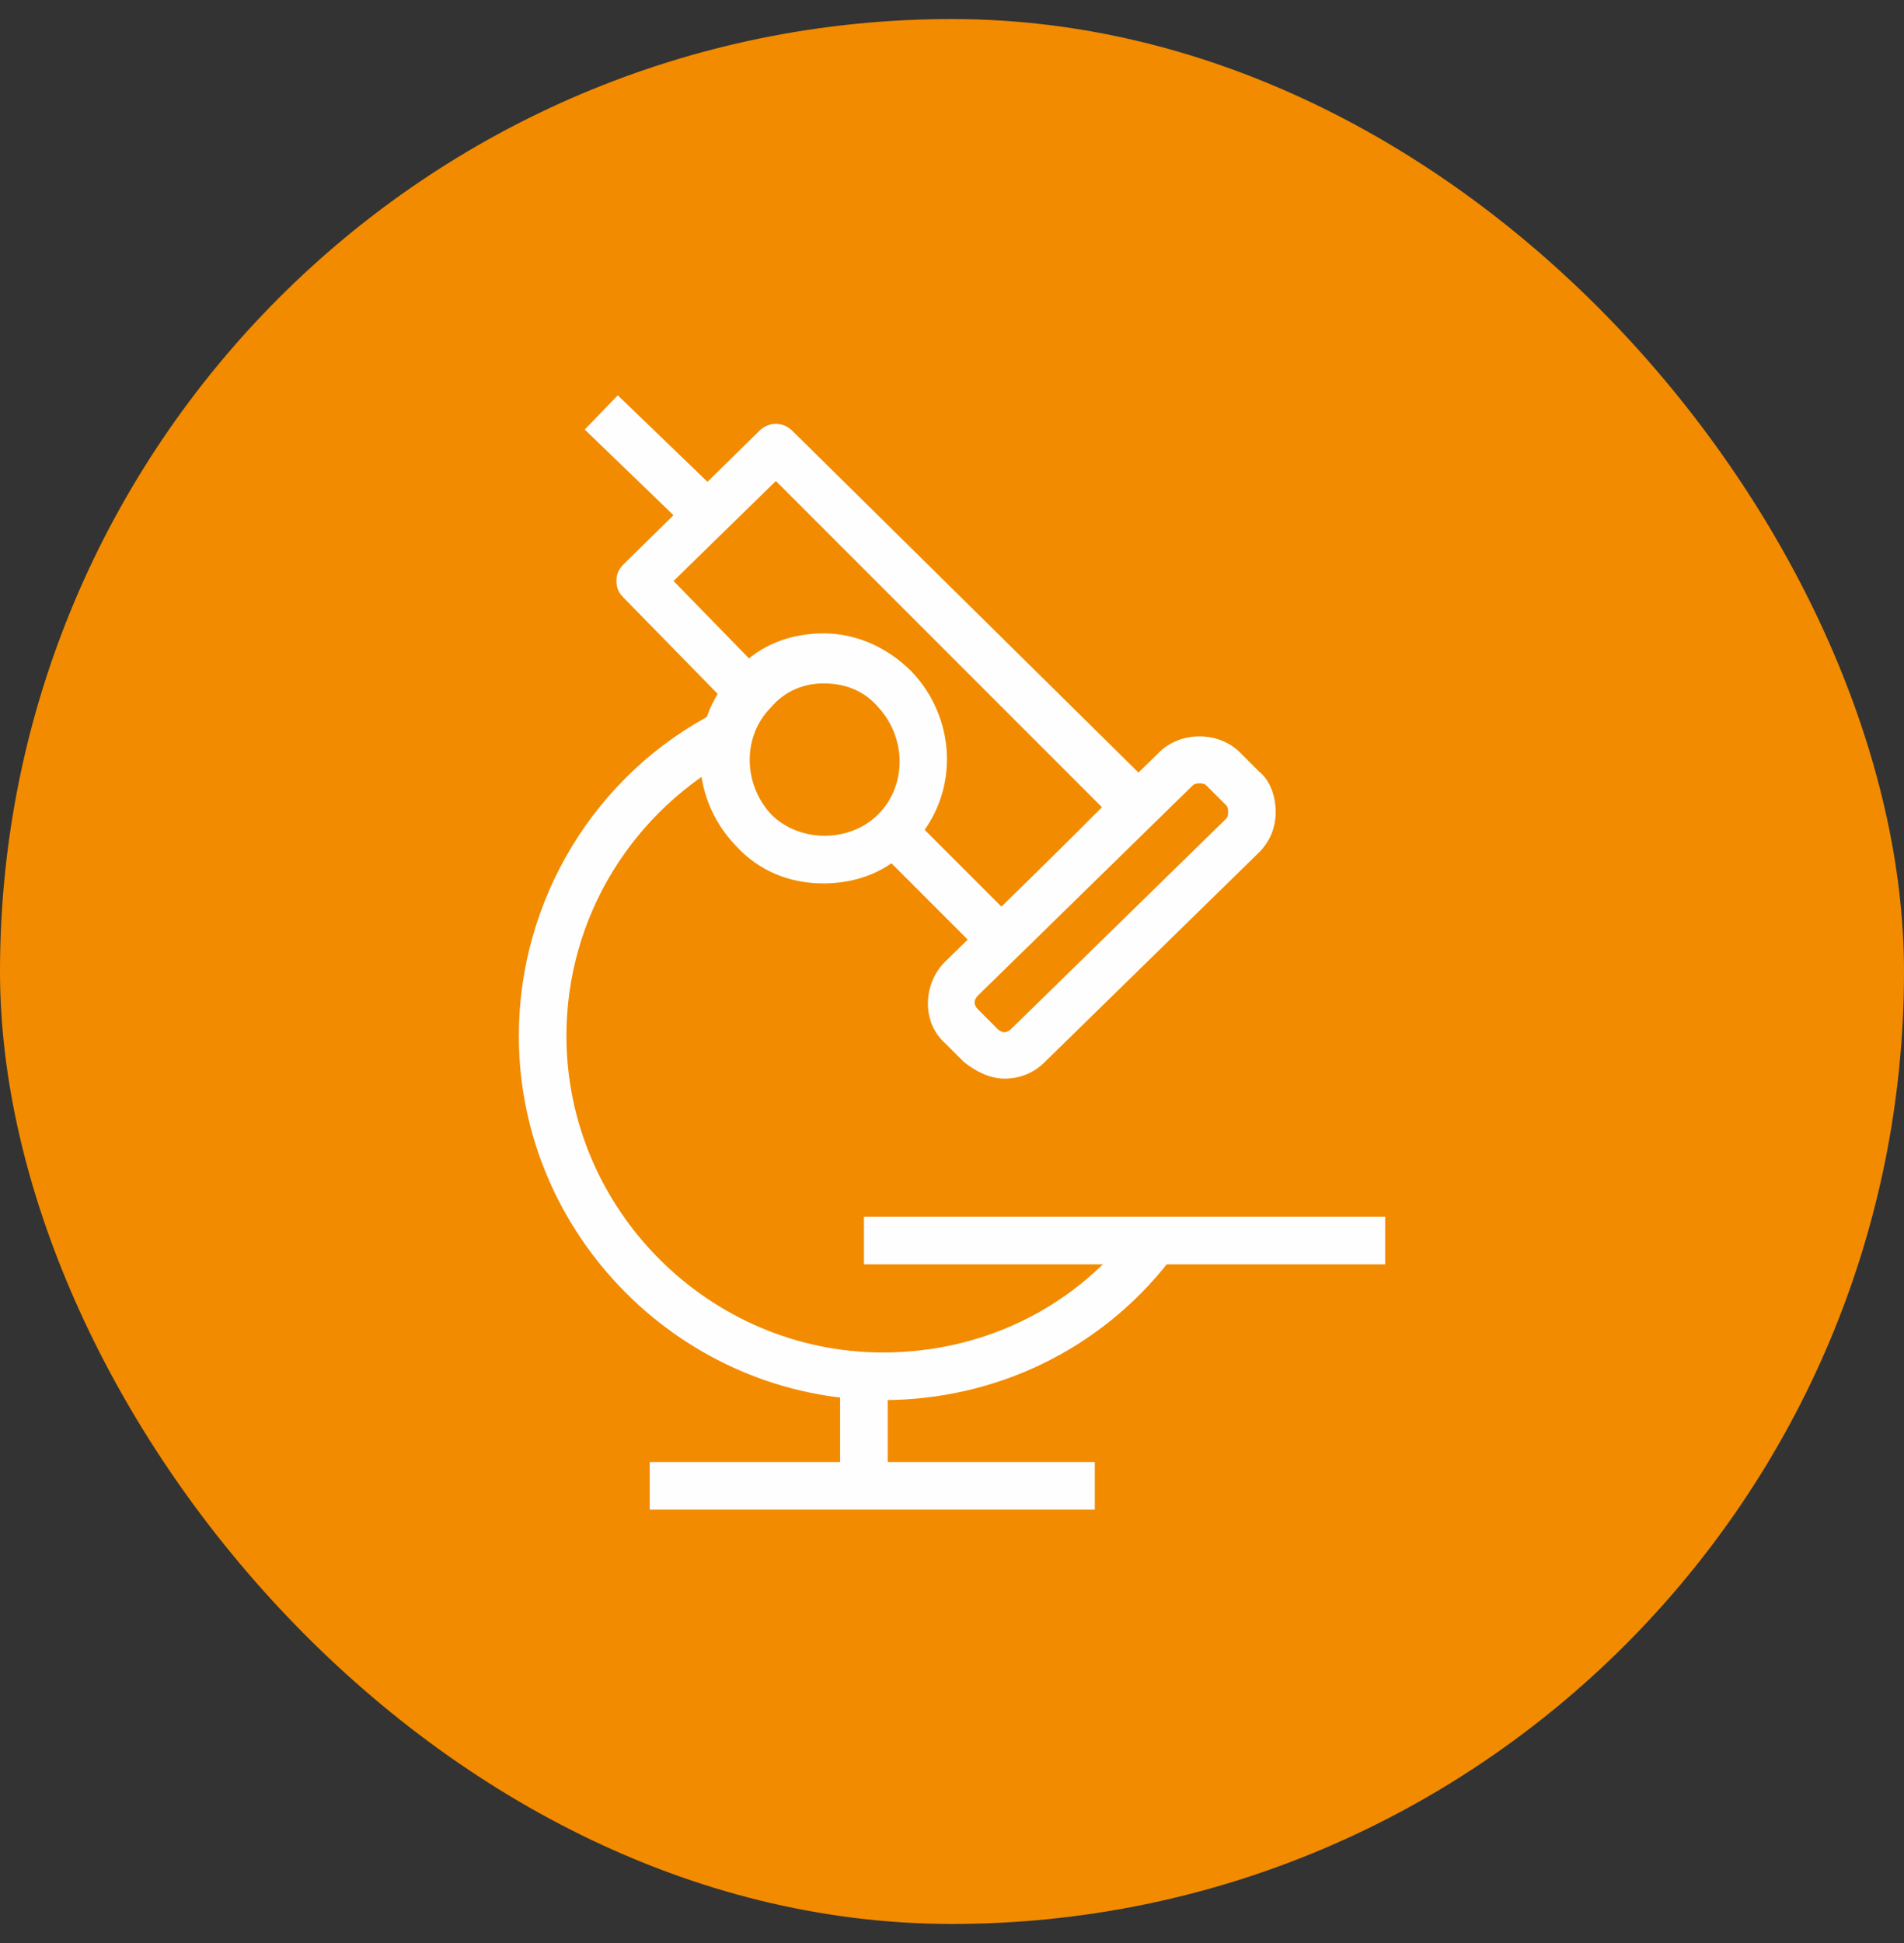 <svg xmlns="http://www.w3.org/2000/svg" width="50" height="51" viewBox="0 0 50 51" fill="none"><rect x="0" y="0" width="50" height="51" fill="#333333" stroke="none"/><rect y="0.5" width="50" height="50" rx="25" fill="#F28B00"></rect><path d="M26.312 25.25C26.5 25.25 26.625 25.188 26.75 25.062L30.312 21.562C30.438 21.438 30.5 21.312 30.5 21.125C30.5 20.938 30.438 20.812 30.312 20.688L20.812 11.312C20.562 11.062 20.188 11.062 19.938 11.312L16.375 14.812C16.25 14.938 16.188 15.062 16.188 15.25C16.188 15.438 16.25 15.562 16.375 15.688L19.25 18.625L20.125 17.75L17.688 15.25L20.375 12.625L28.938 21.188L26.312 23.812L23.938 21.438L23.062 22.312L25.875 25.125C26 25.188 26.125 25.25 26.312 25.25Z" fill="#FEFEFE"></path><path d="M26.375 28.312C26.75 28.312 27.125 28.188 27.438 27.875L33.062 22.375C33.375 22.062 33.5 21.688 33.5 21.312C33.5 20.938 33.375 20.5 33.062 20.25L32.562 19.75C32 19.188 31 19.188 30.438 19.75L24.812 25.25C24.25 25.812 24.188 26.812 24.812 27.375L25.312 27.875C25.625 28.125 26 28.312 26.375 28.312ZM31.5 20.562C31.562 20.562 31.625 20.562 31.688 20.625L32.188 21.125C32.25 21.188 32.25 21.25 32.25 21.312C32.25 21.375 32.25 21.438 32.188 21.5L26.562 27C26.438 27.125 26.312 27.125 26.188 27L25.688 26.5C25.562 26.375 25.562 26.25 25.688 26.125L31.312 20.625C31.375 20.562 31.438 20.562 31.5 20.562ZM21.625 23.188C22.5 23.188 23.312 22.875 23.875 22.25C25.188 21 25.188 18.938 23.938 17.625C23.312 17 22.5 16.625 21.625 16.625C20.75 16.625 19.938 16.938 19.375 17.562C18.062 18.812 18.062 20.875 19.312 22.188C19.938 22.875 20.75 23.188 21.625 23.188ZM21.625 17.938C22.188 17.938 22.688 18.125 23.062 18.562C23.812 19.375 23.812 20.625 23.062 21.375C22.312 22.125 21 22.125 20.25 21.375C19.5 20.562 19.5 19.312 20.25 18.562C20.625 18.125 21.125 17.938 21.625 17.938Z" fill="#FEFEFE"></path><path d="M23.188 36.75C26.125 36.75 28.875 35.438 30.688 33.125L29.688 32.375C28.125 34.375 25.75 35.5 23.188 35.5C18.625 35.5 14.875 31.75 14.875 27.188C14.875 24.062 16.625 21.25 19.375 19.812L18.812 18.688C15.625 20.312 13.625 23.625 13.625 27.188C13.625 32.438 17.938 36.75 23.188 36.75Z" fill="#FEFEFE"></path><path d="M23.312 36.125H22.062V39H23.312V36.125Z" fill="#FEFEFE"></path><path d="M28.75 38.375H17.062V39.625H28.75V38.375ZM16.223 10.376L15.356 11.275L18.099 13.922L18.968 13.022L16.223 10.376ZM36.375 31.937H22.688V33.187H36.375V31.937Z" fill="#FEFEFE"></path></svg>